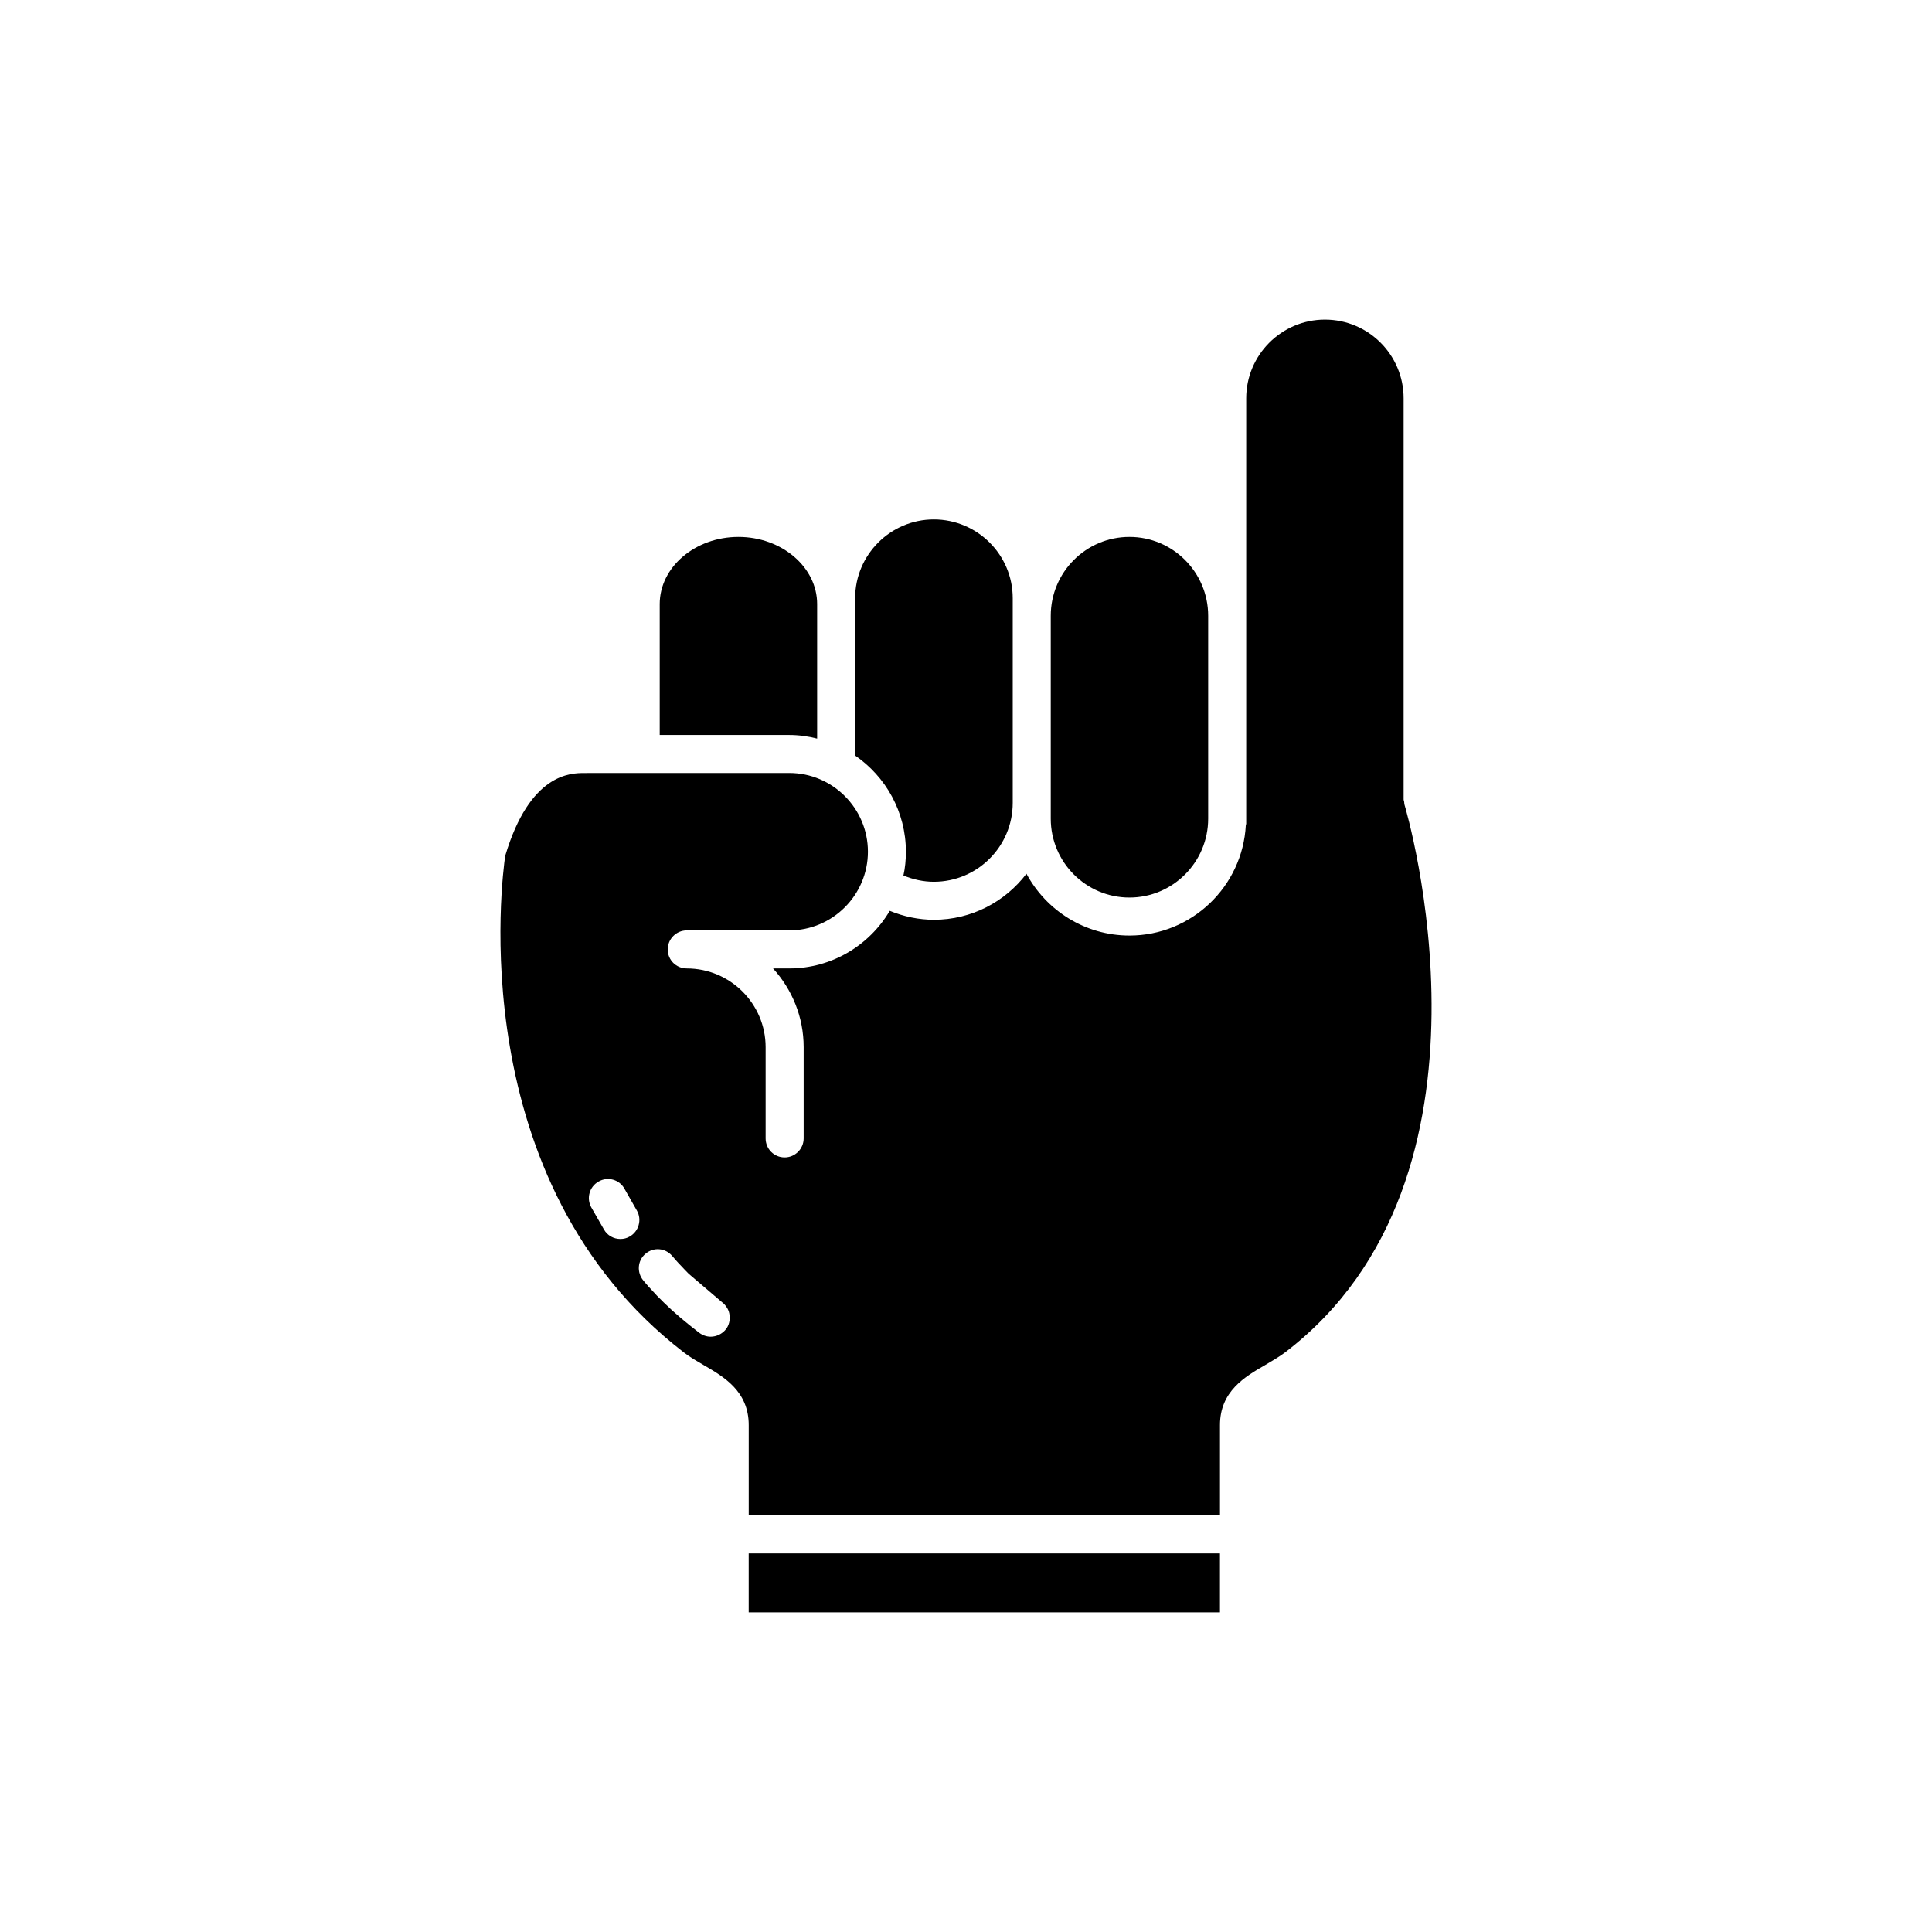 <?xml version="1.0" encoding="UTF-8"?>
<!-- Uploaded to: SVG Repo, www.svgrepo.com, Generator: SVG Repo Mixer Tools -->
<svg fill="#000000" width="800px" height="800px" version="1.1" viewBox="144 144 512 512" xmlns="http://www.w3.org/2000/svg">
 <g>
  <path d="m516.23 357.32c-0.102-0.25-0.051-0.453-0.102-0.707 0-0.25-0.152-0.504-0.152-0.754v-106.3c0-11.488-9.32-20.859-20.859-20.859-11.488 0-20.859 9.371-20.859 20.859v112.7c0 0.152-0.051 0.25-0.102 0.402-0.855 16.273-14.359 29.27-30.832 29.27-11.789 0-22.066-6.648-27.305-16.375-5.644 7.406-14.508 12.191-24.535 12.191-4.031 0-8.012-0.855-11.688-2.367-5.391 9.117-15.316 15.266-26.652 15.266h-4.281c5.039 5.543 8.113 12.848 8.113 20.859v24.184c0 2.769-2.266 5.039-5.039 5.039-2.82 0-5.039-2.266-5.039-5.039v-24.184c0-11.488-9.371-20.859-20.906-20.859-2.769 0-5.039-2.215-5.039-5.039 0-2.769 2.266-5.039 5.039-5.039h27.156c11.488 0 20.859-9.371 20.859-20.859 0-11.488-9.371-20.859-20.859-20.859l-54.262 0.012c-3.578 0-14.461 0-21.008 21.965-0.754 5.289-11.637 86.203 47.359 131.59 1.613 1.258 3.477 2.316 5.289 3.375 5.289 3.074 11.891 6.902 11.891 15.871v23.93h124.89v-23.93c0-8.969 6.648-12.848 11.992-15.922 1.762-1.059 3.629-2.117 5.238-3.324 61.012-46.5 31.992-144.09 31.688-145.1zm-205.35 114.37c-0.754 0.453-1.613 0.656-2.469 0.656-1.762 0-3.477-0.906-4.383-2.57l-3.324-5.793c-1.359-2.418-0.504-5.492 1.914-6.852 2.418-1.41 5.492-0.555 6.852 1.863l3.324 5.844c1.359 2.367 0.504 5.492-1.914 6.852zm25.492 24.586c-1.008 1.258-2.519 1.965-4.031 1.965-1.059 0-2.117-0.352-3.074-1.059-3.578-2.769-6.5-5.188-9.422-8.062-1.16-1.109-2.316-2.316-3.527-3.68-0.301-0.301-0.605-0.656-0.906-1.008-0.301-0.301-0.605-0.707-0.906-1.059-1.812-2.168-1.562-5.34 0.555-7.106 2.117-1.812 5.238-1.562 7.055 0.555 0.754 0.855 1.461 1.715 2.215 2.469 0.707 0.805 1.461 1.512 2.168 2.266l8.918 7.609c0.152 0.102 0.352 0.25 0.453 0.402 0.152 0.152 0.301 0.301 0.402 0.453 0.352 0.453 0.656 0.957 0.855 1.512 0.402 1.309 0.352 2.769-0.301 4.031-0.152 0.258-0.25 0.457-0.453 0.711z"/>
  <path d="m443.32 381.86c11.488 0 20.859-9.371 20.859-20.906v-53.762c0-11.539-9.371-20.906-20.859-20.906-11.539 0-20.859 9.371-20.859 20.906v53.758c0.004 11.539 9.324 20.91 20.859 20.91z"/>
  <path d="m370.62 344.23c8.113 5.594 13.453 14.914 13.453 25.492 0 2.168-0.203 4.281-0.656 6.297 2.57 1.059 5.289 1.664 8.062 1.664 11.539 0 20.906-9.371 20.906-20.906v-54.262c0-11.488-9.371-20.859-20.906-20.859-11.488 0-20.859 9.371-20.859 20.859h-0.102c0.051 0.555 0.102 1.059 0.102 1.562z"/>
  <path d="m360.55 339.74v-35.668c0-9.773-9.371-17.785-20.859-17.785-11.488 0-20.859 8.012-20.859 17.785v34.711h34.309c2.574 0 5.043 0.352 7.41 0.957z"/>
  <path d="m342.41 555.68h124.89v15.617h-124.89z"/>
 </g>
</svg>